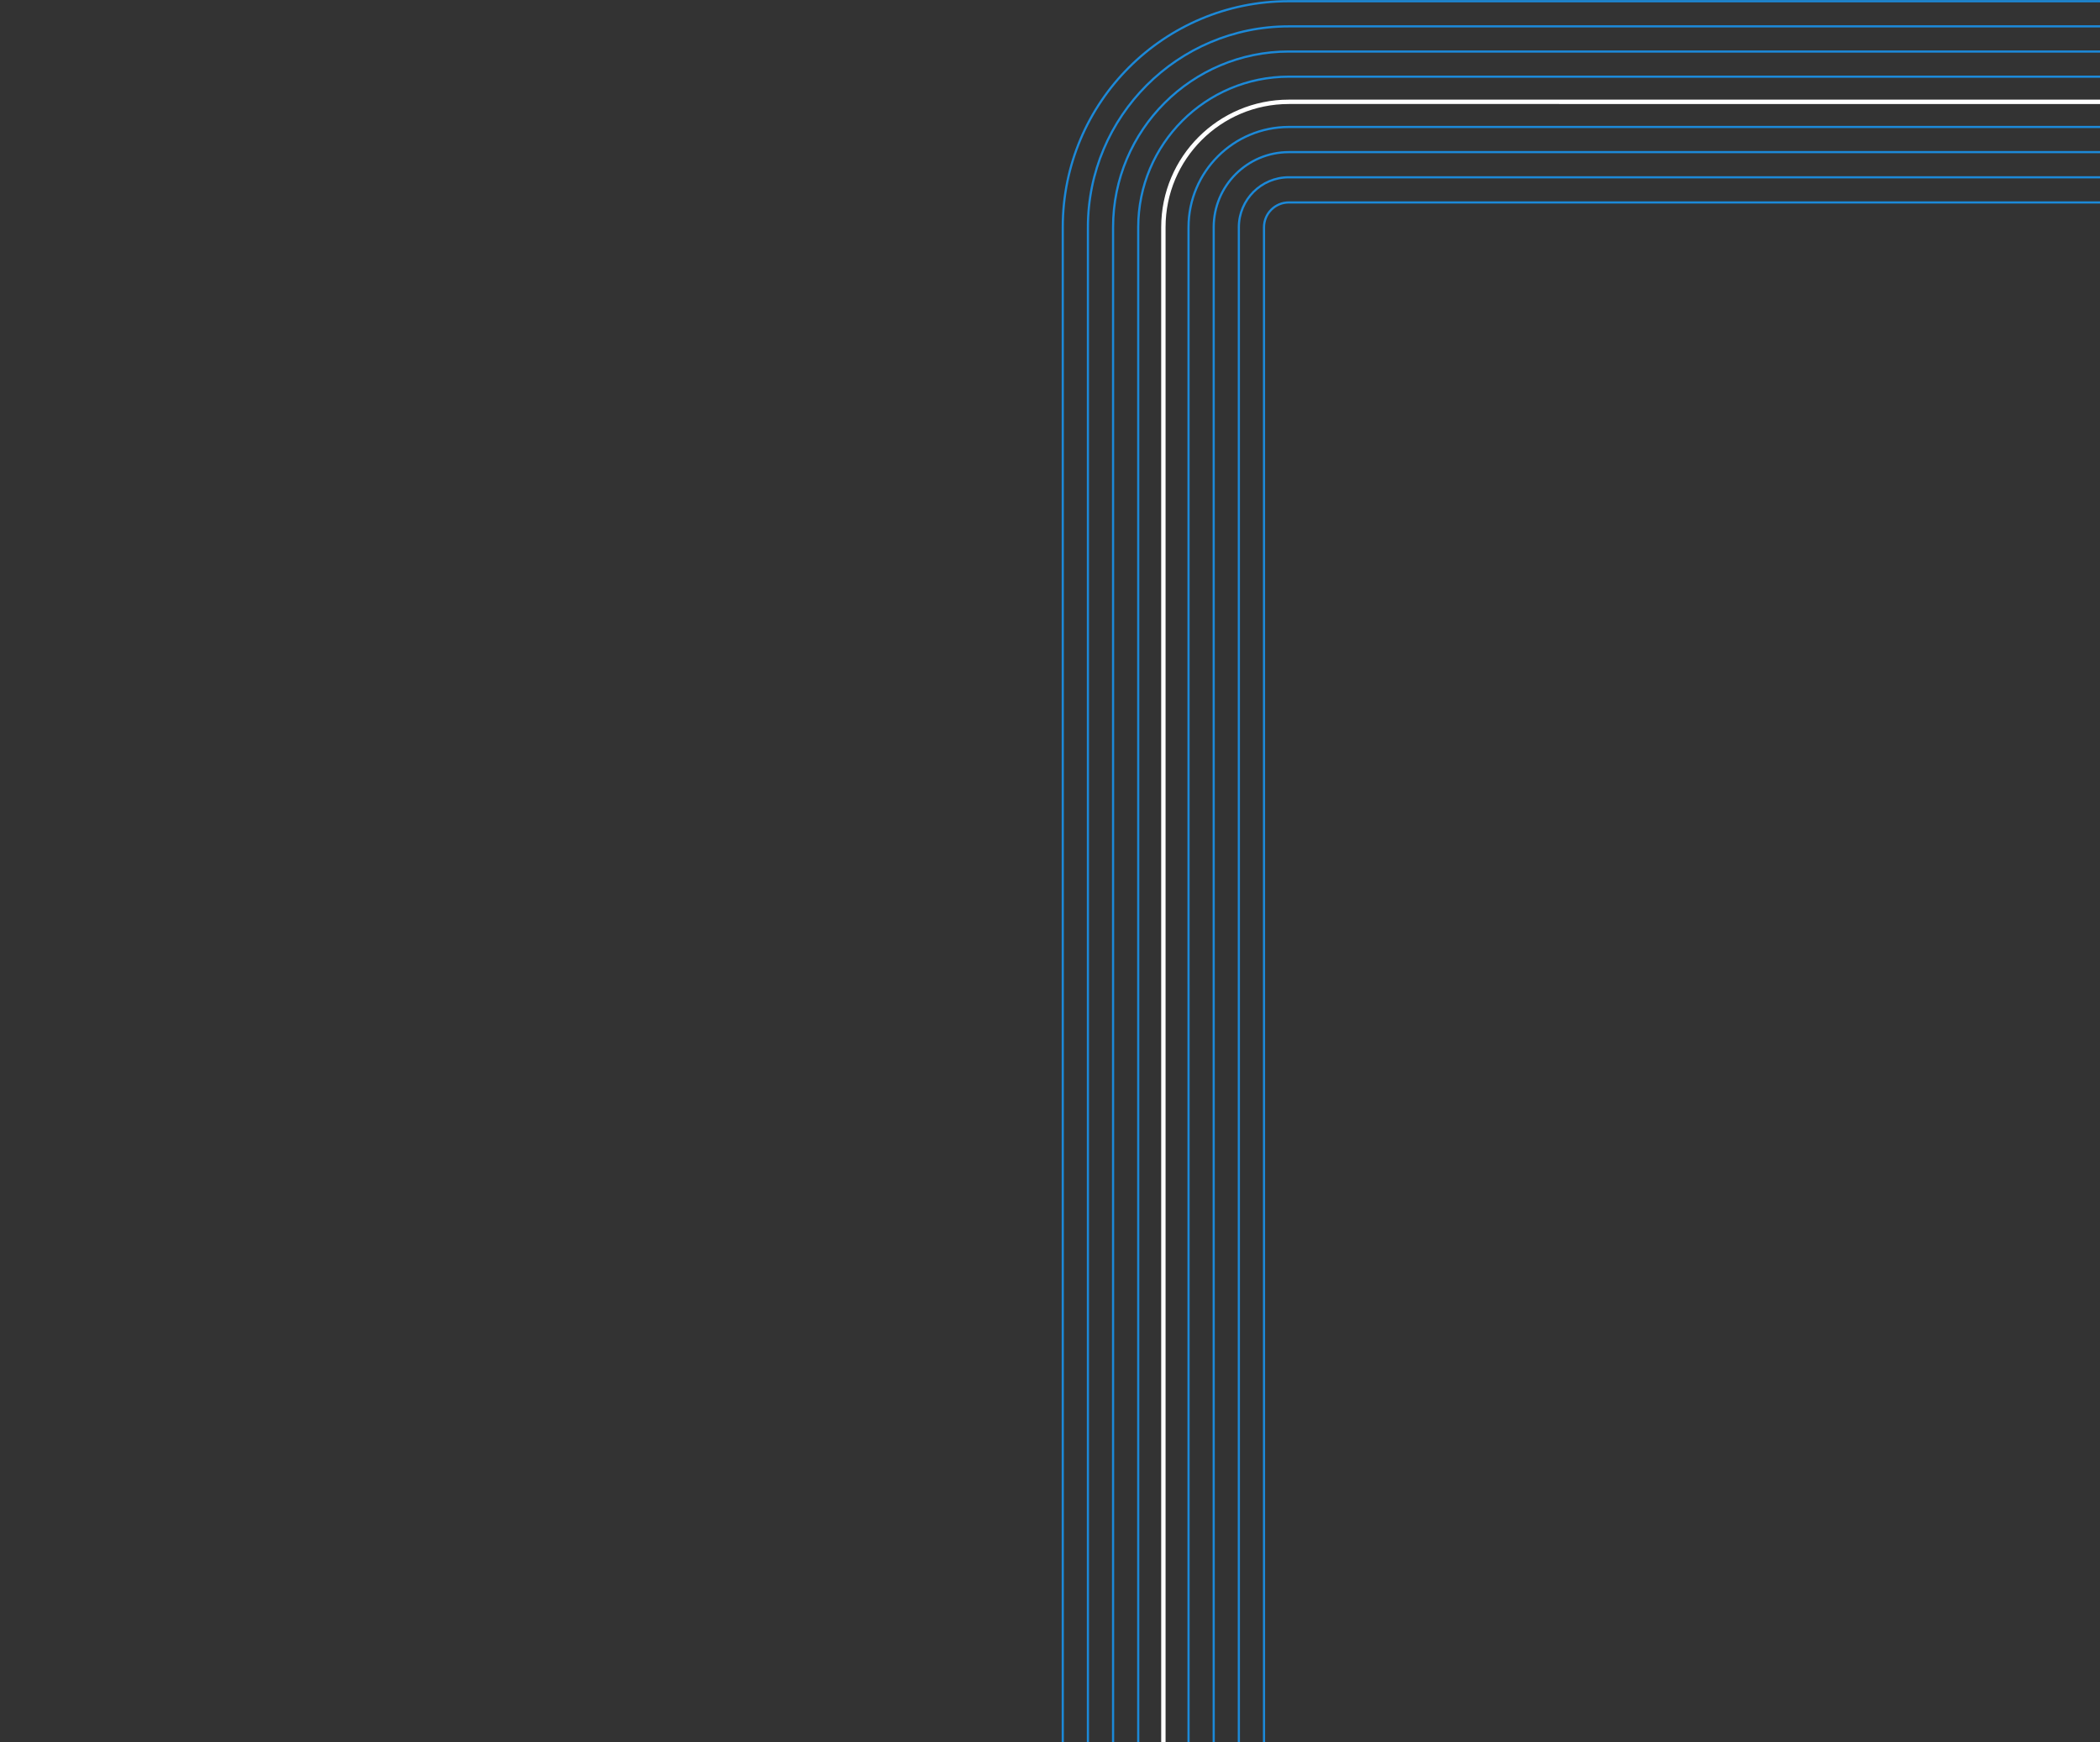 <svg data-name="Layer 2" xmlns="http://www.w3.org/2000/svg" width="1440" height="1194.702" viewBox="0 0 1440 1194.702"><rect x="0" y="0" width="1440" height="1194.702" fill="#333333" stroke="none"/><path d="M728.751 1194.702V155.831c-.001-85.604 69.395-155 154.999-155H1440" fill="none" stroke="#1c89d8" stroke-width="1.5"/><path d="M746.001 1194.702V155.831C746 79.754 807.673 18.081 883.75 18.081H1440" fill="none" stroke="#1c89d8" stroke-width="1.5"/><path d="M763.251 1194.702V155.831c-.001-66.55 53.948-120.5 120.499-120.5H1440" fill="none" stroke="#1c89d8" stroke-width="1.5"/><path d="M780.501 1194.702V155.831c-.001-57.023 46.225-103.25 103.249-103.25H1440" fill="none" stroke="#1c89d8" stroke-width="1.5"/><path d="M797.751 1194.702l-.004-1038.872c0-47.498 38.505-86.003 86.003-86.003l556.25.003" fill="none" stroke="#fff" stroke-width="3"/><path d="M815.001 1194.702l-.004-1038.872c0-37.971 30.782-68.753 68.753-68.753l556.25.003" fill="none" stroke="#1c89d8" stroke-width="1.5"/><path d="M832.251 1194.702V155.831c-.001-28.443 23.056-51.5 51.499-51.5H1440" fill="none" stroke="#1c89d8" stroke-width="1.5"/><path d="M849.501 1194.702l-.004-1038.872c0-18.917 15.335-34.253 34.253-34.253l556.25.003" fill="none" stroke="#1c89d8" stroke-width="1.5"/><path d="M866.751 1194.702l-.004-1038.872c0-9.39 7.612-17.003 17.003-17.003l556.25.003" fill="none" stroke="#1c89d8" stroke-width="1.5"/></svg>